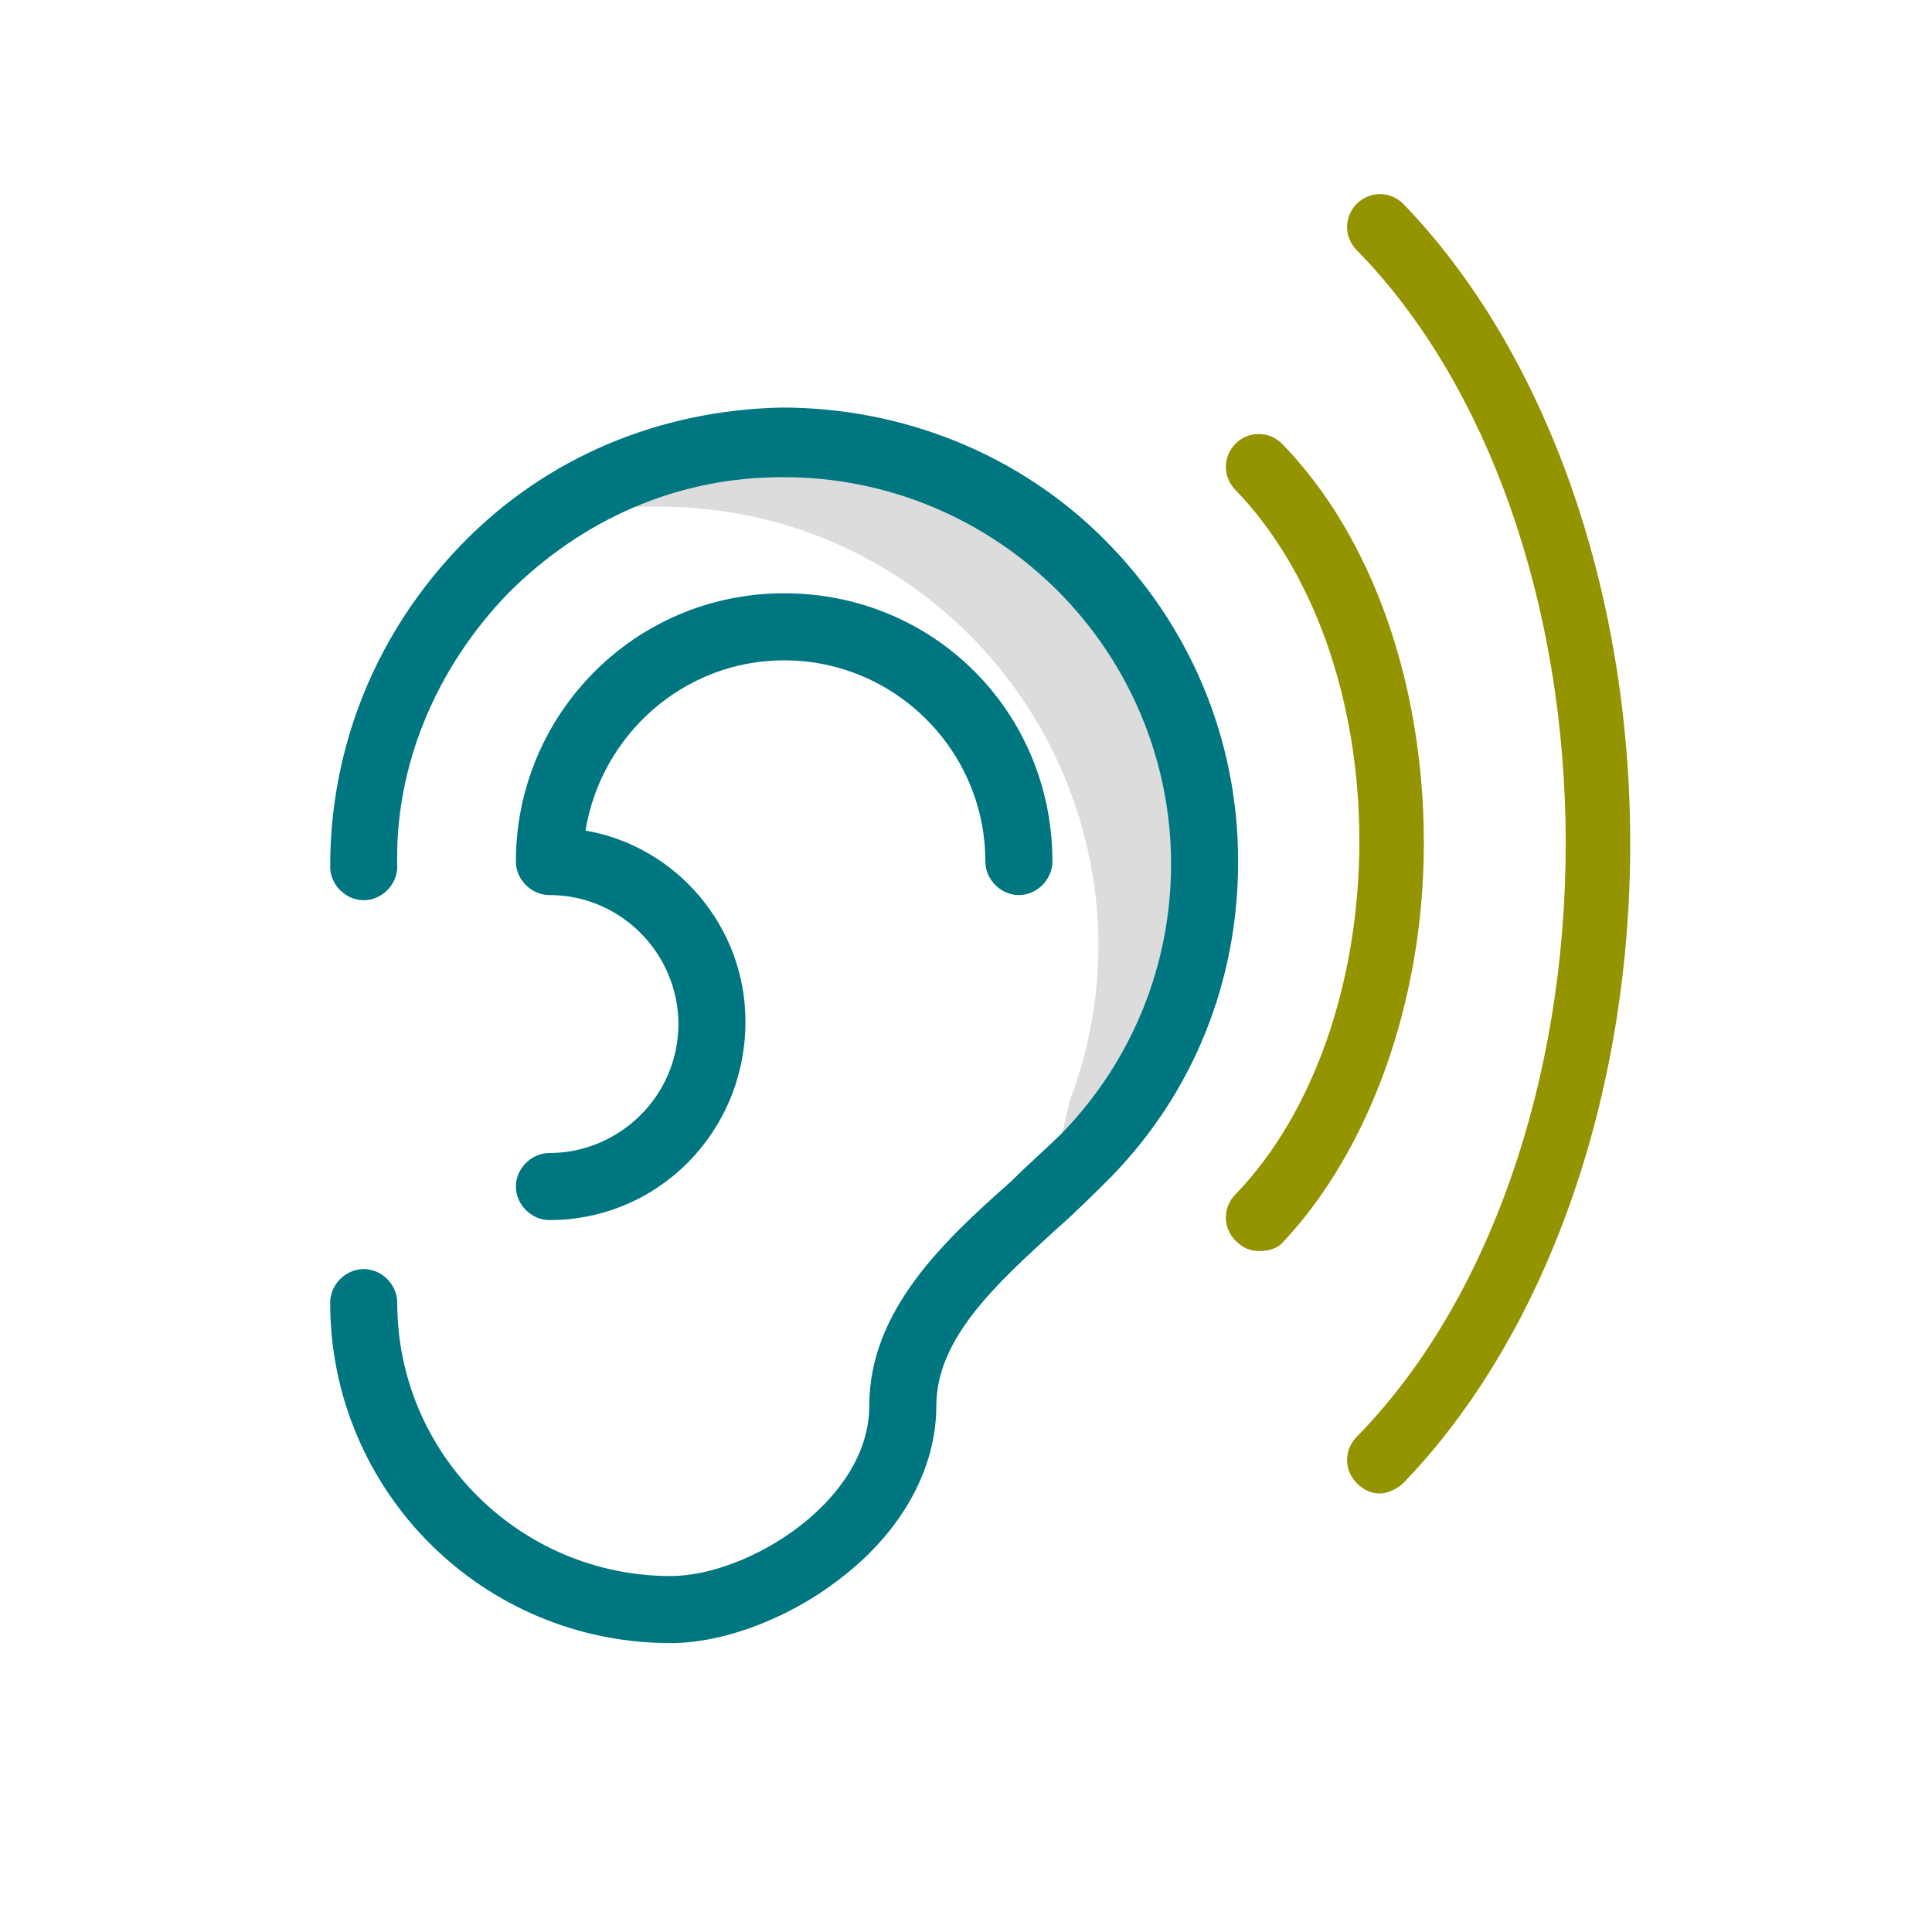 <?xml version="1.0" encoding="utf-8"?>
<!-- Generator: Adobe Illustrator 27.2.0, SVG Export Plug-In . SVG Version: 6.00 Build 0)  -->
<svg version="1.1" id="Layer_1" xmlns="http://www.w3.org/2000/svg" xmlns:xlink="http://www.w3.org/1999/xlink" x="0px" y="0px"
	 viewBox="0 0 74.9 74.9" style="enable-background:new 0 0 74.9 74.9;" xml:space="preserve">
<style type="text/css">
	.st0{display:none;}
	.st1{display:inline;fill:#007681;}
	.st2{display:inline;fill:#DCDCDC;}
	.st3{display:inline;fill:#949300;}
	.st4{fill:#DCDCDC;}
	.st5{fill:#007681;}
	.st6{fill:#949300;}
</style>
<g id="Layer_1_00000168807833189393698190000002837933669147892124_" class="st0">
	<path class="st1" d="M59.3,71.8H16.1c-3,0-5.5-2.5-5.5-5.5V7.2c0-3,2.5-5.5,5.5-5.5h43.2c3,0,5.5,2.5,5.5,5.5v59.1
		C64.8,69.3,62.4,71.8,59.3,71.8z M16.1,3.9c-1.8,0-3.2,1.5-3.2,3.3l0,0v59.1c0,1.8,1.4,3.2,3.2,3.2h43.2c1.8,0,3.2-1.4,3.2-3.2V7.2
		c0-1.8-1.4-3.2-3.2-3.2L16.1,3.9z"/>
	<path class="st1" d="M56.3,10.7H19.1c-0.6,0-1.1-0.5-1.1-1.1V2.8c0-0.6,0.5-1.1,1.1-1.1h37.3c0.6,0,1.1,0.5,1.1,1.1v6.8
		C57.5,10.2,57,10.7,56.3,10.7z M20.2,8.4h34.9V3.9H20.2V8.4z"/>
	<polygon class="st2" points="22.2,5.9 55.2,5.9 55.2,3.9 20.2,3.9 20.2,8.4 22.2,8.4 	"/>
	<path class="st3" d="M25,29.2c-0.3,0-0.6-0.1-0.8-0.3L21.3,26c-0.4-0.4-0.4-1.2,0-1.6l0,0c0.4-0.4,1.2-0.4,1.6,0l2.1,2.1l4.9-4.9
		c0.5-0.4,1.2-0.4,1.6,0.1c0.4,0.4,0.4,1.1,0,1.5l-5.7,5.7C25.6,29.1,25.3,29.2,25,29.2z"/>
	<path class="st3" d="M53.4,29.2H37.1c-0.6,0-1.1-0.5-1.1-1.1s0.5-1.1,1.1-1.1h16.3c0.6,0,1.1,0.5,1.1,1.1
		C54.5,28.7,54,29.2,53.4,29.2z"/>
	<path class="st3" d="M53.4,43.5H37.1c-0.6,0-1.1-0.5-1.1-1.1s0.5-1.1,1.1-1.1h16.3c0.6,0,1.1,0.5,1.1,1.1
		C54.5,43,54,43.5,53.4,43.5z"/>
	<path class="st3" d="M53.4,57.8H37.1c-0.6,0-1.1-0.5-1.1-1.1s0.5-1.1,1.1-1.1h16.3c0.6,0,1.1,0.5,1.1,1.1
		C54.5,57.3,54,57.8,53.4,57.8z"/>
	<path class="st3" d="M27.7,45.3L26,42.9l-1.7,2.5c-0.2,0.3-0.4,0.5-0.6,0.7c-0.2,0.1-0.4,0.2-0.7,0.2c-0.3,0-0.5-0.1-0.7-0.3
		S22,45.6,22,45.4c0.1-0.4,0.2-0.7,0.5-1l2.1-3l-1.9-2.5c-0.3-0.3-0.4-0.7-0.5-1.1c0-0.2,0.1-0.5,0.3-0.6c0.2-0.2,0.5-0.3,0.8-0.3
		c0.2,0,0.5,0.1,0.7,0.2c0.2,0.2,0.4,0.5,0.6,0.7l1.5,2l1.5-2.1c0.2-0.3,0.4-0.5,0.6-0.7c0.2-0.1,0.4-0.2,0.7-0.2
		c0.3,0,0.6,0.1,0.8,0.3c0.2,0.2,0.3,0.4,0.3,0.6c0,0.2,0,0.3-0.1,0.5s-0.2,0.4-0.4,0.6l-1.9,2.5l2.1,3c0.3,0.3,0.4,0.7,0.5,1.1
		c0,0.2-0.1,0.5-0.3,0.6c-0.2,0.2-0.5,0.3-0.8,0.3c-0.2,0-0.5-0.1-0.7-0.2C28,45.8,27.8,45.6,27.7,45.3z"/>
	<path class="st3" d="M27.7,59.3L26,56.8l-1.7,2.5c-0.2,0.3-0.4,0.5-0.6,0.7c-0.2,0.1-0.4,0.2-0.7,0.2c-0.3,0-0.5-0.1-0.7-0.3
		S22,59.5,22,59.3c0.1-0.4,0.2-0.7,0.5-1l2.1-3l-1.9-2.5c-0.3-0.3-0.4-0.7-0.5-1.1c0-0.2,0.1-0.5,0.3-0.6c0.2-0.2,0.5-0.3,0.8-0.3
		c0.2,0,0.5,0.1,0.7,0.2c0.2,0.2,0.4,0.5,0.6,0.7l1.5,2.1l1.5-2.1c0.2-0.3,0.4-0.5,0.6-0.7c0.2-0.1,0.4-0.2,0.7-0.2
		c0.3,0,0.5,0.1,0.8,0.3c0.2,0.1,0.3,0.4,0.3,0.6c0,0.2,0,0.4-0.1,0.5c-0.1,0.2-0.2,0.4-0.4,0.6l-1.9,2.5l2.1,3
		c0.3,0.3,0.4,0.7,0.5,1.1c0,0.2-0.1,0.5-0.3,0.6c-0.2,0.2-0.5,0.3-0.8,0.3c-0.2,0-0.5-0.1-0.7-0.2C28.1,59.9,27.9,59.6,27.7,59.3z"
		/>
</g>
<path class="st4" d="M41.1,44.2c2.7-2.8,4.2-6.4,4.3-10.3c0.1-4.1-1.4-8-4.3-10.9c-2.8-2.9-6.6-4.6-10.6-4.6c0,0-0.1,0-0.1,0
	c-2.2,0-4.4,0.4-6.4,1.3c2.5-0.2,5.1,0.1,7.5,1c8.8,3.3,13.3,13.1,10,21.9C41.3,43.4,41.2,43.9,41.1,44.2z"/>
<g>
	<g>
		<g>
			<path class="st5" d="M26,63.7c-7.3,0-13.2-5.9-13.2-13.2c0-0.7,0.6-1.3,1.3-1.3c0.7,0,1.3,0.6,1.3,1.3c0,5.9,4.8,10.6,10.6,10.6
				c3,0,7.7-2.9,7.7-6.6c0-3.7,2.9-6.4,5.5-8.7c0.7-0.7,1.4-1.3,2-1.9c2.7-2.8,4.2-6.5,4.2-10.4c0-4-1.6-7.8-4.4-10.6
				c-2.8-2.8-6.6-4.4-10.6-4.4c0,0-0.1,0-0.1,0c-4,0-7.7,1.6-10.6,4.5c-2.8,2.9-4.4,6.7-4.3,10.6c0,0.7-0.6,1.3-1.3,1.3
				c-0.7,0-1.3-0.6-1.3-1.3c0-4.7,1.8-9.1,5.1-12.5c3.3-3.4,7.7-5.2,12.4-5.3c4.7,0,9.2,1.8,12.5,5.1c3.3,3.3,5.2,7.7,5.2,12.5
				c0,4.6-1.7,8.9-4.9,12.2c-0.7,0.7-1.4,1.4-2.2,2.1c-2.3,2.1-4.6,4.2-4.6,6.8c0,2.4-1.3,4.8-3.6,6.6C30.7,62.7,28.1,63.7,26,63.7z
				"/>
		</g>
		<g>
			<path class="st5" d="M21.3,47.3c-0.7,0-1.3-0.6-1.3-1.3c0-0.7,0.6-1.3,1.3-1.3c2.7,0,5-2.2,5-5c0-2.7-2.2-5-5-5
				c-0.7,0-1.3-0.6-1.3-1.3c0-5.7,4.6-10.4,10.4-10.4s10.4,4.6,10.4,10.4c0,0.7-0.6,1.3-1.3,1.3c-0.7,0-1.3-0.6-1.3-1.3
				c0-4.3-3.5-7.8-7.8-7.8c-3.9,0-7.1,2.9-7.7,6.6c3.5,0.6,6.2,3.7,6.2,7.4C28.9,43.9,25.5,47.3,21.3,47.3z"/>
		</g>
	</g>
</g>
<g>
	<path class="st6" d="M53.5,57.9c-0.3,0-0.6-0.1-0.9-0.4c-0.5-0.5-0.5-1.3,0-1.8c5.1-5.2,8.1-13.8,8.1-23c0-9.2-3-17.8-8.1-23
		c-0.5-0.5-0.5-1.3,0-1.8c0.5-0.5,1.3-0.5,1.8,0c5.5,5.7,8.8,14.9,8.8,24.8c0,9.9-3.3,19.1-8.8,24.8C54.2,57.7,53.8,57.9,53.5,57.9z
		"/>
</g>
<g>
	<path class="st6" d="M48.8,48.5c-0.3,0-0.6-0.1-0.9-0.4c-0.5-0.5-0.5-1.3,0-1.8c3-3.1,4.8-8.2,4.8-13.7S50.9,22.1,47.9,19
		c-0.5-0.5-0.5-1.3,0-1.8c0.5-0.5,1.3-0.5,1.8,0c3.5,3.6,5.5,9.3,5.5,15.5c0,6.1-2.1,11.9-5.5,15.5C49.5,48.4,49.2,48.5,48.8,48.5z"
		/>
</g>
</svg>
